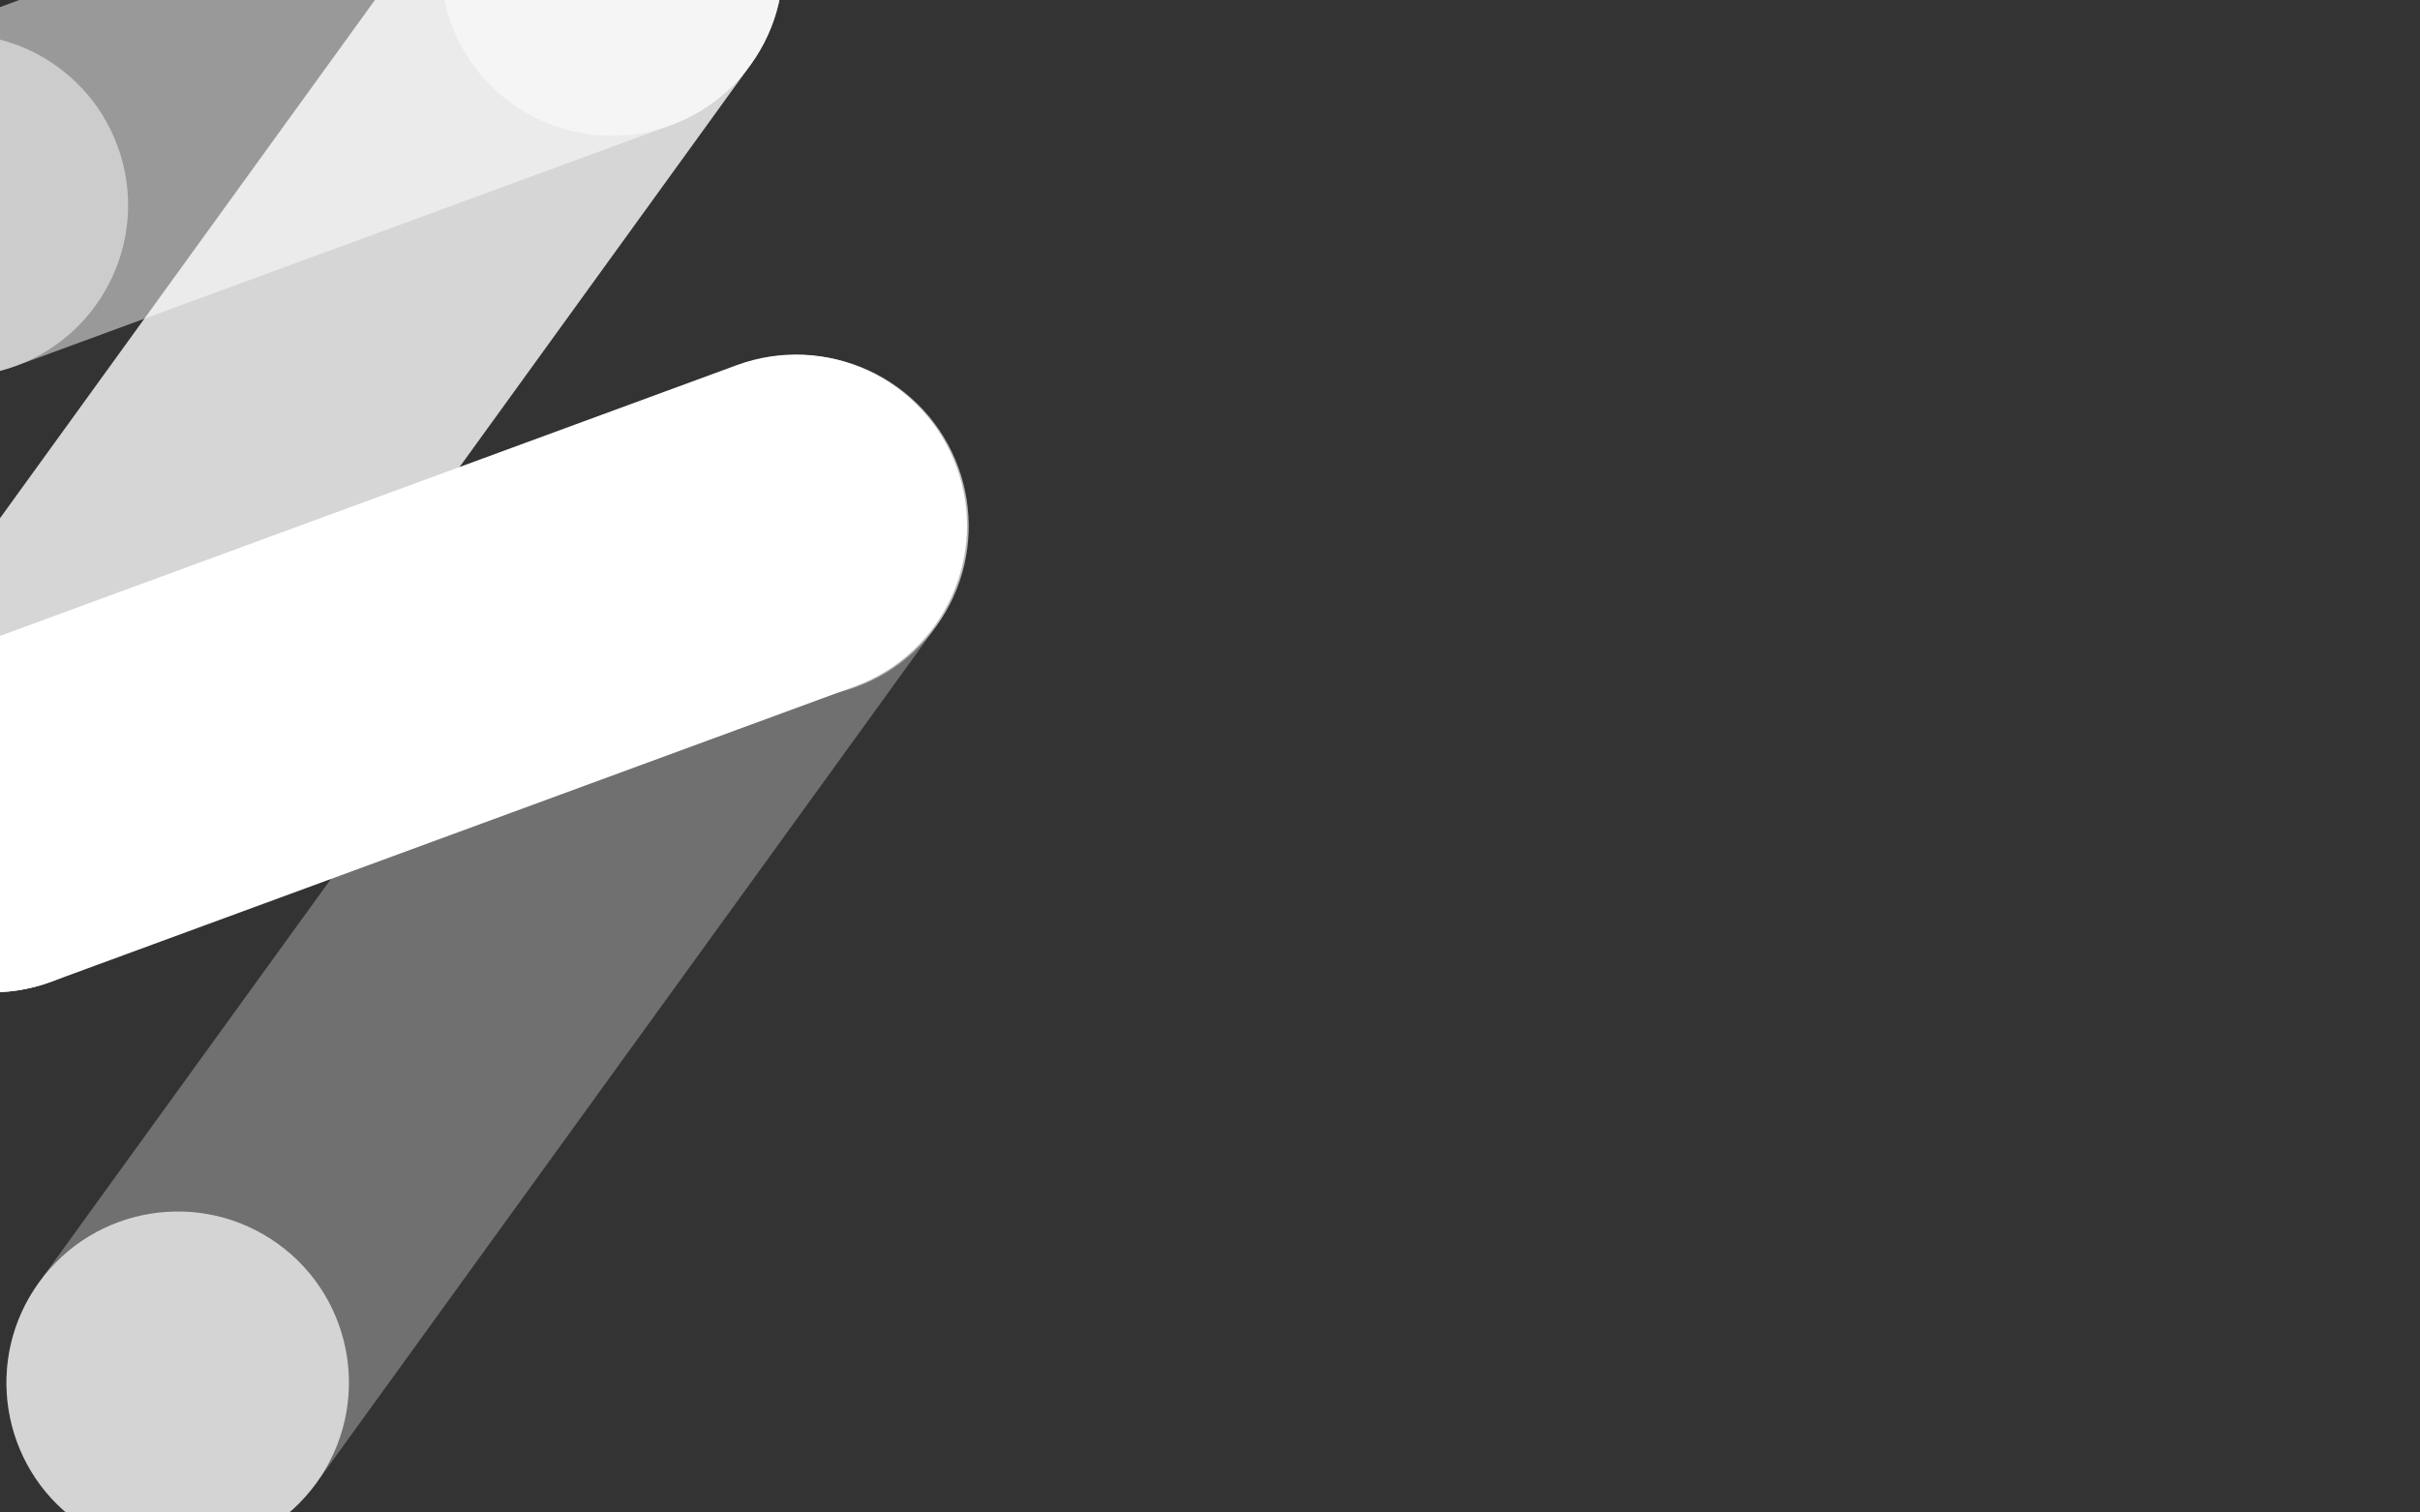 <svg width="1280" height="800" viewBox="0 0 1280 800" fill="none" xmlns="http://www.w3.org/2000/svg">
<rect x="0" y="0" width="1280" height="800" fill="#333333" stroke="none"/>
<g clip-path="url(#clip0_125_3688)">
<g clip-path="url(#clip1_125_3688)">
<path opacity="0.8" d="M69.231 487.314C39.907 527.845 -16.717 536.961 -57.242 507.675C-97.767 478.388 -106.847 421.79 -77.523 381.258L250.262 -71.805C279.586 -112.337 336.21 -121.452 376.735 -92.166C417.26 -62.88 426.34 -6.281 397.016 34.25L69.231 487.314Z" fill="white"/>
<path d="M389.699 193.133C436.659 175.875 488.697 199.931 505.929 246.863C523.16 293.796 499.061 345.832 452.101 363.09L27.042 519.302C-19.918 536.56 -71.955 512.504 -89.187 465.572C-106.419 418.639 -82.32 366.603 -35.36 349.345L389.699 193.133Z" fill="white"/>
<path opacity="0.5" d="M292.446 -103.728C339.406 -120.986 391.444 -96.93 408.676 -49.998C425.907 -3.066 401.808 48.971 354.848 66.229L8.38 193.558C-38.58 210.816 -90.618 186.76 -107.849 139.828C-125.081 92.896 -100.982 40.859 -54.022 23.601L292.446 -103.728Z" fill="white"/>
<path opacity="0.3" d="M167.37 784.39C138.046 824.921 81.422 834.037 40.897 804.751C0.372 775.464 -8.708 718.866 20.616 678.334L348.401 225.271C377.725 184.739 434.349 175.623 474.874 204.91C515.399 234.196 524.479 290.795 495.155 331.326L167.37 784.39Z" fill="white"/>
<path opacity="0.5" d="M495.166 331.351C465.842 371.882 409.219 380.998 368.694 351.711C328.169 322.425 319.088 265.826 348.412 225.295C377.736 184.764 434.36 175.648 474.885 204.934C515.41 234.221 524.49 290.819 495.166 331.351Z" fill="white"/>
<path opacity="0.5" d="M-35.368 349.342C11.592 332.084 63.63 356.14 80.862 403.072C98.094 450.005 73.994 502.041 27.034 519.299C-19.926 536.558 -71.963 512.502 -89.195 465.569C-106.427 418.637 -82.328 366.6 -35.368 349.342Z" fill="white"/>
<path opacity="0.5" d="M397.027 34.269C367.703 74.8 311.079 83.916 270.554 54.63C230.029 25.343 220.949 -31.255 250.273 -71.787C279.597 -112.318 336.221 -121.434 376.746 -92.147C417.271 -62.861 426.351 -6.262 397.027 34.269Z" fill="white"/>
<path opacity="0.5" d="M-54.029 23.6C-7.069 6.342 44.969 30.398 62.201 77.33C79.433 124.263 55.333 176.299 8.373 193.557C-38.587 210.815 -90.624 186.76 -107.856 139.827C-125.088 92.895 -100.989 40.858 -54.029 23.6Z" fill="white"/>
<path opacity="0.7" d="M167.361 784.376C138.037 824.907 81.414 834.023 40.889 804.736C0.364 775.45 -8.717 718.851 20.607 678.32C49.931 637.788 106.555 628.673 147.08 657.959C187.605 687.246 196.685 743.844 167.361 784.376Z" fill="white"/>
</g>
</g>
<defs>
<clipPath id="clip0_125_3688">
<rect width="1280" height="800" fill="white"/>
</clipPath>
<clipPath id="clip1_125_3688">
<rect width="755.178" height="778.839" fill="white" transform="translate(-328.628 180.589) rotate(-30)"/>
</clipPath>
</defs>
</svg>
